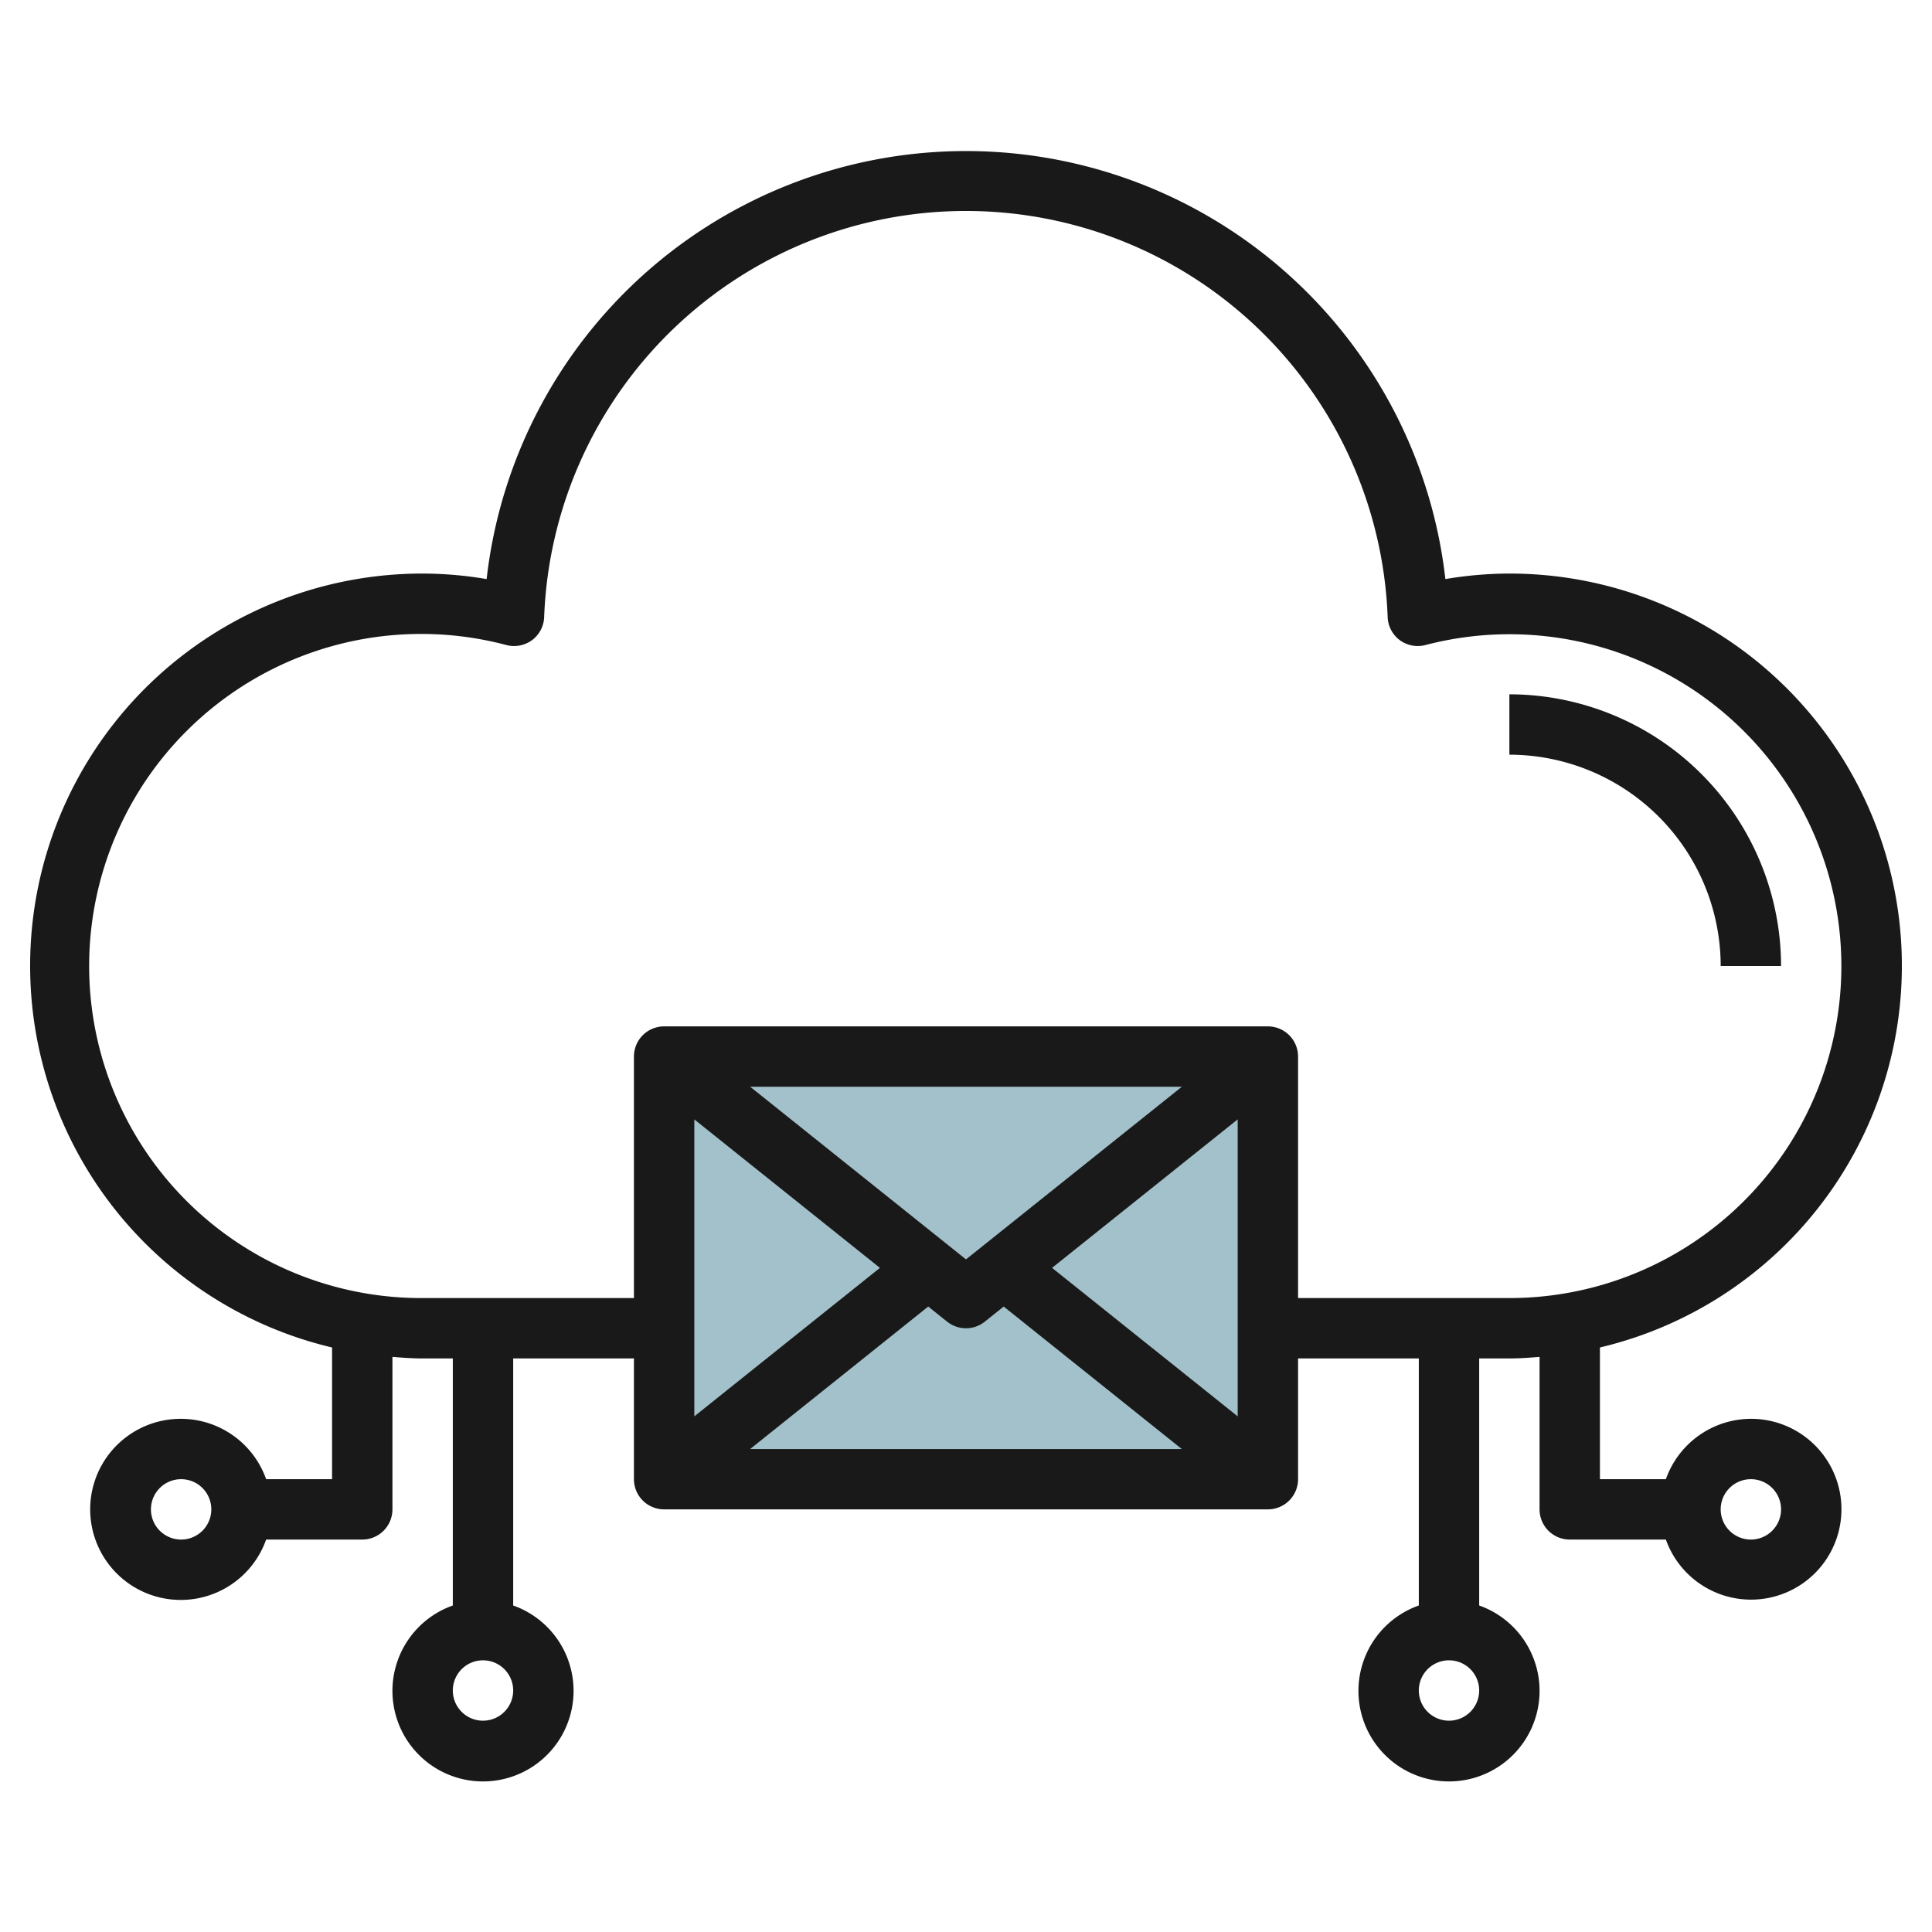 <svg height="512" viewBox="0 0 64 64" width="512" xmlns="http://www.w3.org/2000/svg"><g id="Layer_14" data-name="Layer 14"><path d="m22 35h20v14h-20z" fill="#a3c1ca"/><g fill="#191919"><path d="m50 23v2a7.008 7.008 0 0 1 7 7h2a9.01 9.01 0 0 0 -9-9z"/><path d="m58 47a3 3 0 0 0 -2.816 2h-2.184v-4.363a12.993 12.993 0 0 0 -3-25.637 12.7 12.7 0 0 0 -2.12.183 15.982 15.982 0 0 0 -31.76 0 12.7 12.7 0 0 0 -2.12-.183 12.993 12.993 0 0 0 -3 25.637v4.363h-2.184a3 3 0 1 0 0 2h3.184a1 1 0 0 0 1-1v-5.051c.331.026.662.051 1 .051h1v8.184a3 3 0 1 0 2 0v-8.184h4v4a1 1 0 0 0 1 1h20a1 1 0 0 0 1-1v-4h4v8.184a3 3 0 1 0 2 0v-8.184h1c.338 0 .669-.025 1-.051v5.051a1 1 0 0 0 1 1h3.184a2.995 2.995 0 1 0 2.816-4zm-52 4a1 1 0 1 1 1-1 1 1 0 0 1 -1 1zm10 6a1 1 0 1 1 1-1 1 1 0 0 1 -1 1zm32 0a1 1 0 1 1 1-1 1 1 0 0 1 -1 1zm-18.851-15-6.149 4.919v-9.838zm1.6 1.281.625.5a1 1 0 0 0 1.25 0l.625-.5 5.9 4.72h-14.3zm4.102-1.281 6.149-4.919v9.838zm-2.851-.281-7.149-5.719h14.3zm11 1.281v-8a1 1 0 0 0 -1-1h-20a1 1 0 0 0 -1 1v8h-7a11 11 0 1 1 2.778-21.631 1.008 1.008 0 0 0 .848-.164 1 1 0 0 0 .4-.764 13.981 13.981 0 0 1 27.942 0 1 1 0 0 0 .4.764 1.008 1.008 0 0 0 .848.164 10.995 10.995 0 1 1 2.784 21.631zm15 8a1 1 0 1 1 1-1 1 1 0 0 1 -1 1z"/></g></g></svg>